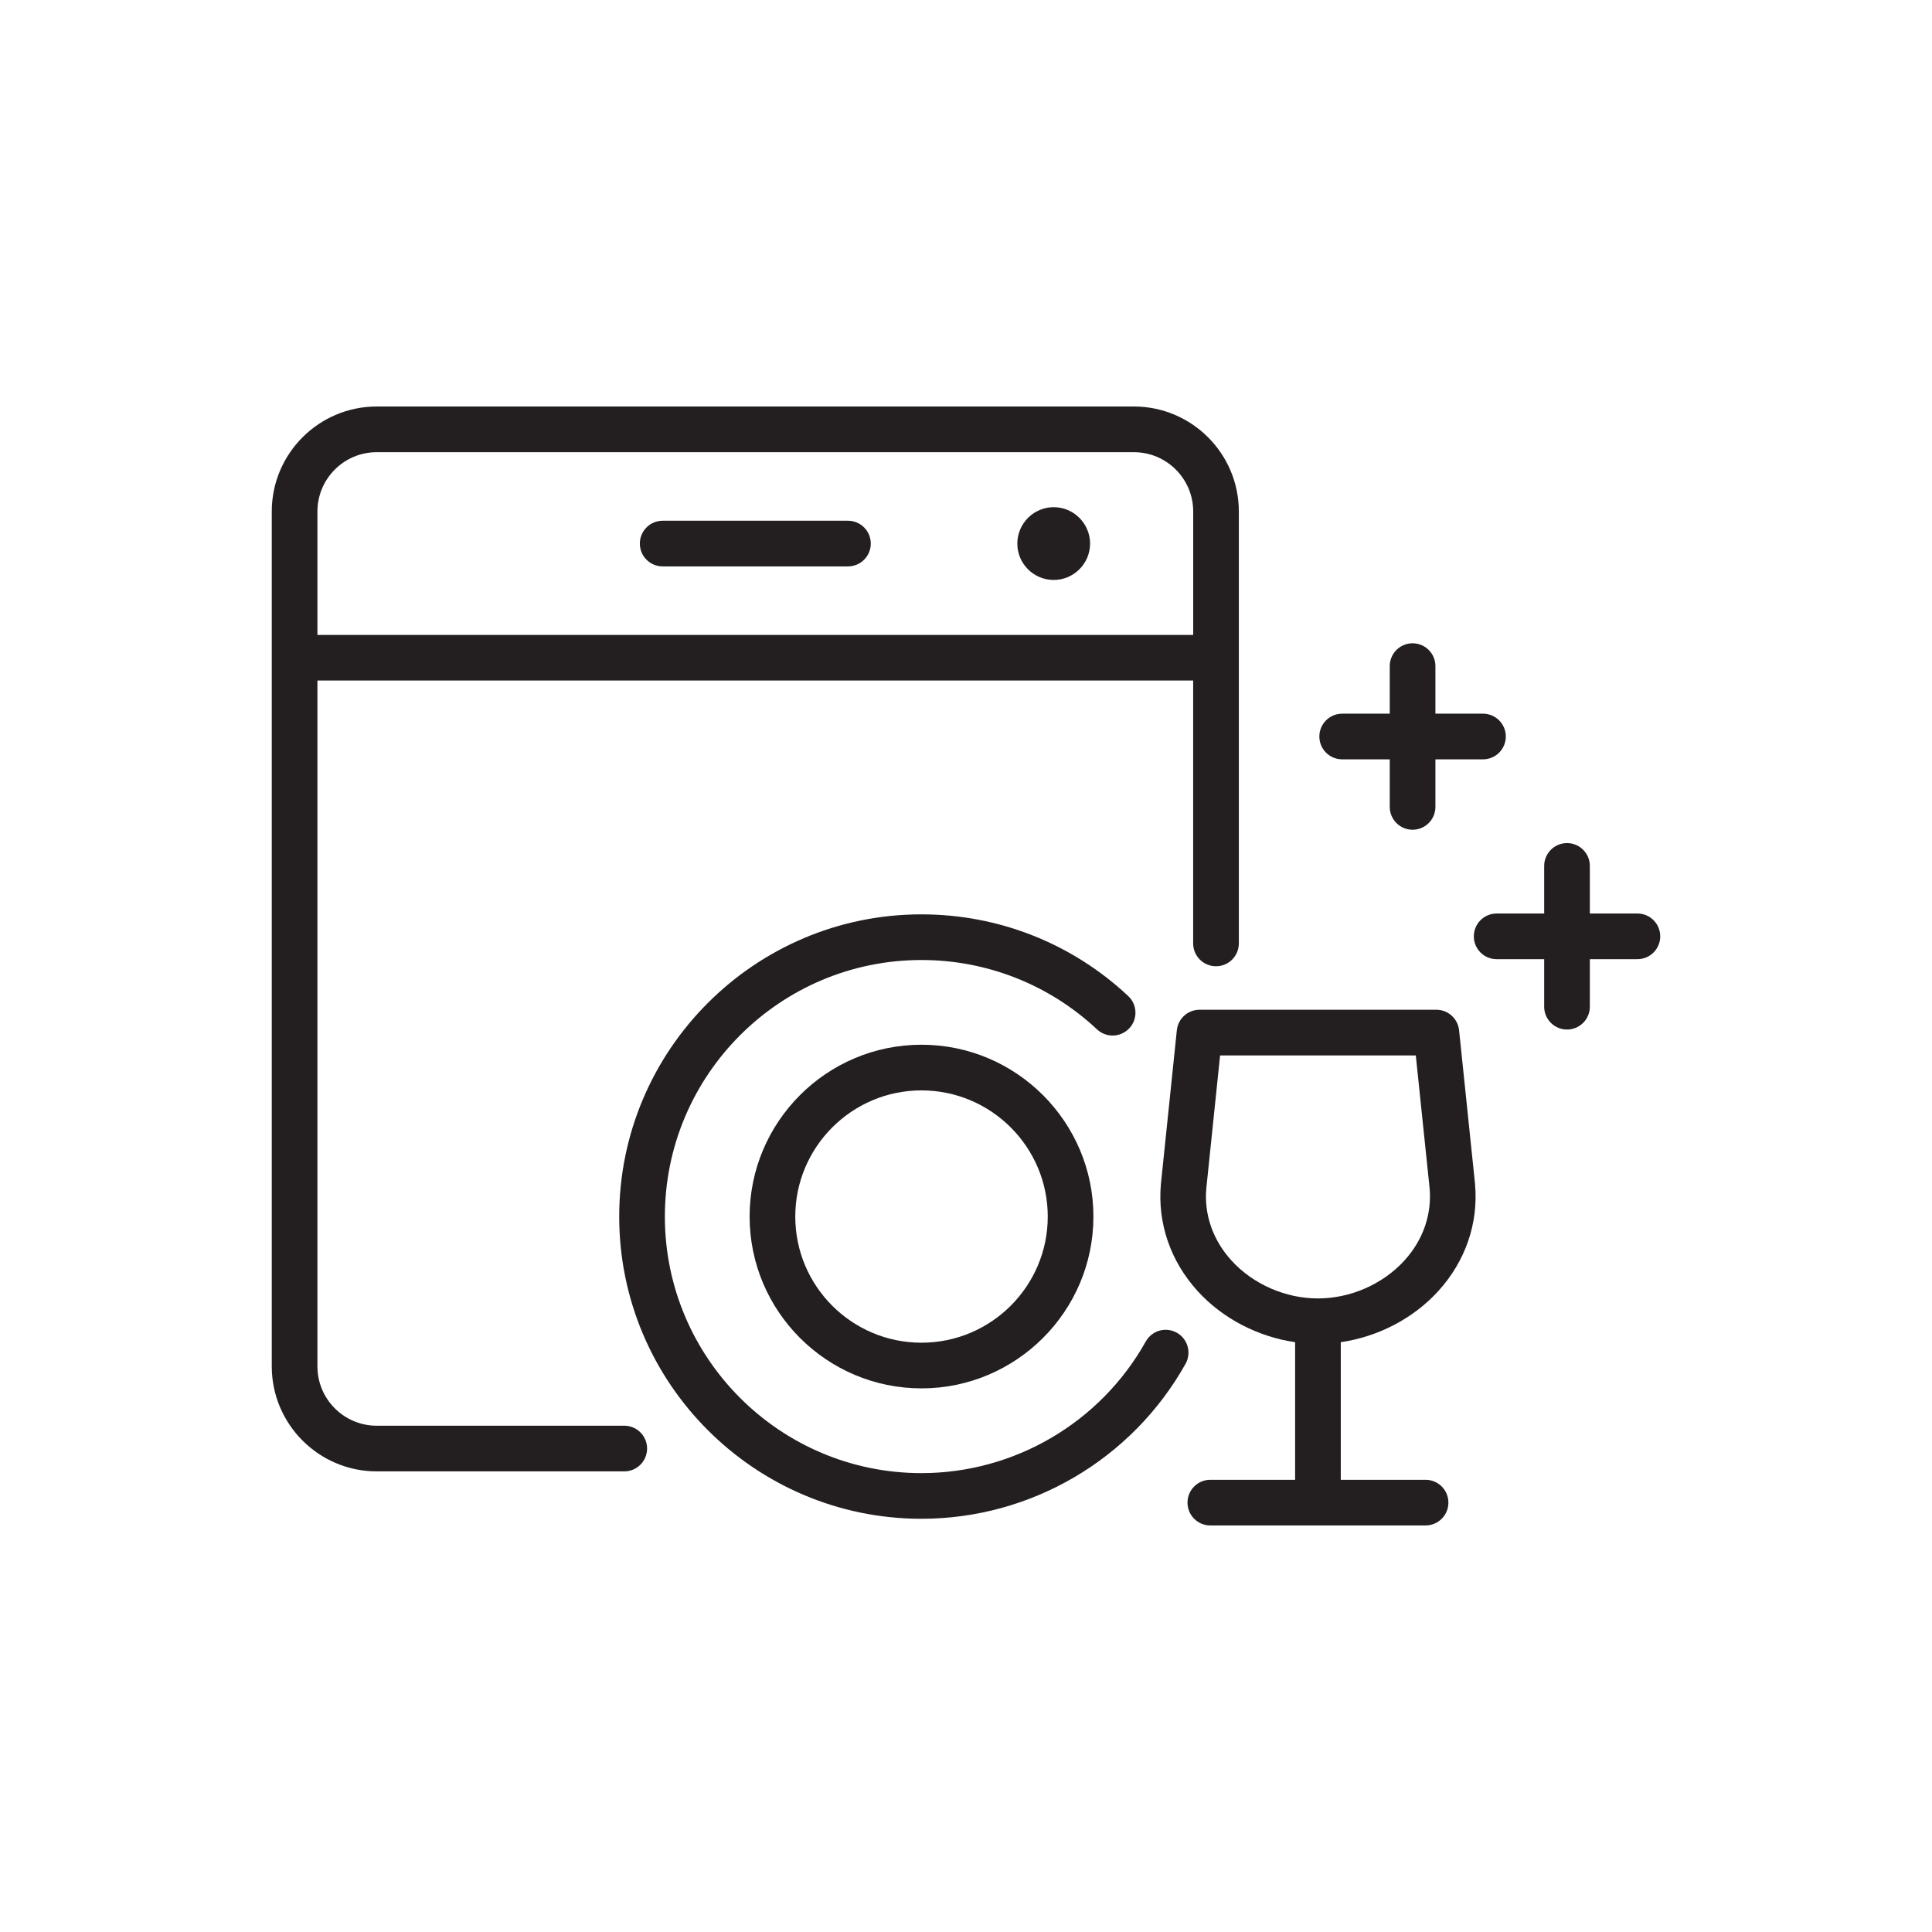 <?xml version="1.0" encoding="UTF-8"?>
<svg xmlns="http://www.w3.org/2000/svg" id="a" width="60" height="60" viewBox="0 0 60 60">
  <path d="M19.387,44.277h-7.687c-1.016,0-1.842-.826-1.842-1.842v-21.3h27.197v8.164c0,.392.317.709.709.709s.709-.317.709-.709v-13.415c0-1.797-1.463-3.26-3.26-3.26H11.7c-1.797,0-3.26,1.463-3.26,3.26v26.551c0,1.797,1.463,3.26,3.26,3.26h7.687c.392,0,.709-.317.709-.709s-.317-.709-.709-.709ZM11.7,14.043h23.514c1.016,0,1.842.826,1.842,1.842v3.833H9.858v-3.833c0-1.016.826-1.842,1.842-1.842Z" fill="#231f20"></path>
  <path d="M20.58,17.59h5.754c.392,0,.709-.317.709-.709s-.317-.709-.709-.709h-5.754c-.392,0-.709.317-.709.709s.317.709.709.709Z" fill="#231f20"></path>
  <path d="M36.547,41.389c-.342-.193-.772-.07-.964.272-1.41,2.521-4.08,4.088-6.967,4.088-4.394,0-7.968-3.573-7.968-7.967s3.574-7.968,7.968-7.968c2.034,0,3.971.765,5.453,2.154.285.267.733.254,1.002-.033.268-.285.253-.733-.033-1.002-1.746-1.636-4.026-2.537-6.422-2.537-5.175,0-9.386,4.211-9.386,9.386s4.211,9.385,9.386,9.385c3.399,0,6.543-1.845,8.203-4.814.191-.342.069-.773-.272-.964Z" fill="#231f20"></path>
  <path d="M23.28,37.782c0,2.941,2.395,5.335,5.337,5.335s5.34-2.394,5.34-5.335-2.396-5.337-5.34-5.337-5.337,2.395-5.337,5.337ZM32.539,37.782c0,2.16-1.759,3.917-3.922,3.917s-3.919-1.757-3.919-3.917,1.758-3.919,3.919-3.919,3.922,1.758,3.922,3.919Z" fill="#231f20"></path>
  <path d="M50.851,28.37h-1.477v-1.478c0-.392-.317-.709-.709-.709s-.709.317-.709.709v1.478h-1.476c-.392,0-.709.317-.709.709s.317.709.709.709h1.476v1.476c0,.392.317.709.709.709s.709-.317.709-.709v-1.476h1.477c.392,0,.709-.317.709-.709s-.317-.709-.709-.709Z" fill="#231f20"></path>
  <path d="M41.683,23.582h1.477v1.477c0,.392.317.709.709.709s.709-.317.709-.709v-1.477h1.477c.392,0,.709-.317.709-.709s-.317-.709-.709-.709h-1.477v-1.477c0-.392-.317-.709-.709-.709s-.709.317-.709.709v1.477h-1.477c-.392,0-.709.317-.709.709s.317.709.709.709Z" fill="#231f20"></path>
  <path d="M44.66,40.104c.851-.932,1.259-2.115,1.148-3.333,0-.004,0-.007,0-.01l-.495-4.766c-.038-.361-.342-.636-.705-.636h-7.355c-.363,0-.667.274-.705.636l-.495,4.774c-.11,1.219.297,2.402,1.147,3.334.778.851,1.872,1.412,3.021,1.58v4.273h-2.633c-.392,0-.709.317-.709.709s.317.709.709.709h6.684c.392,0,.709-.317.709-.709s-.317-.709-.709-.709h-2.633v-4.273c1.15-.168,2.244-.728,3.021-1.58ZM37.463,36.908l.428-4.13h6.078l.429,4.125c.072.815-.206,1.612-.784,2.245-.672.736-1.676,1.176-2.684,1.176s-2.012-.439-2.684-1.176c-.579-.634-.856-1.433-.783-2.24Z" fill="#231f20"></path>
  <path d="M32.724,18.011c.622,0,1.129-.507,1.129-1.129s-.507-1.131-1.129-1.131-1.13.508-1.13,1.131.507,1.129,1.13,1.129Z" fill="#231f20"></path>
</svg>
